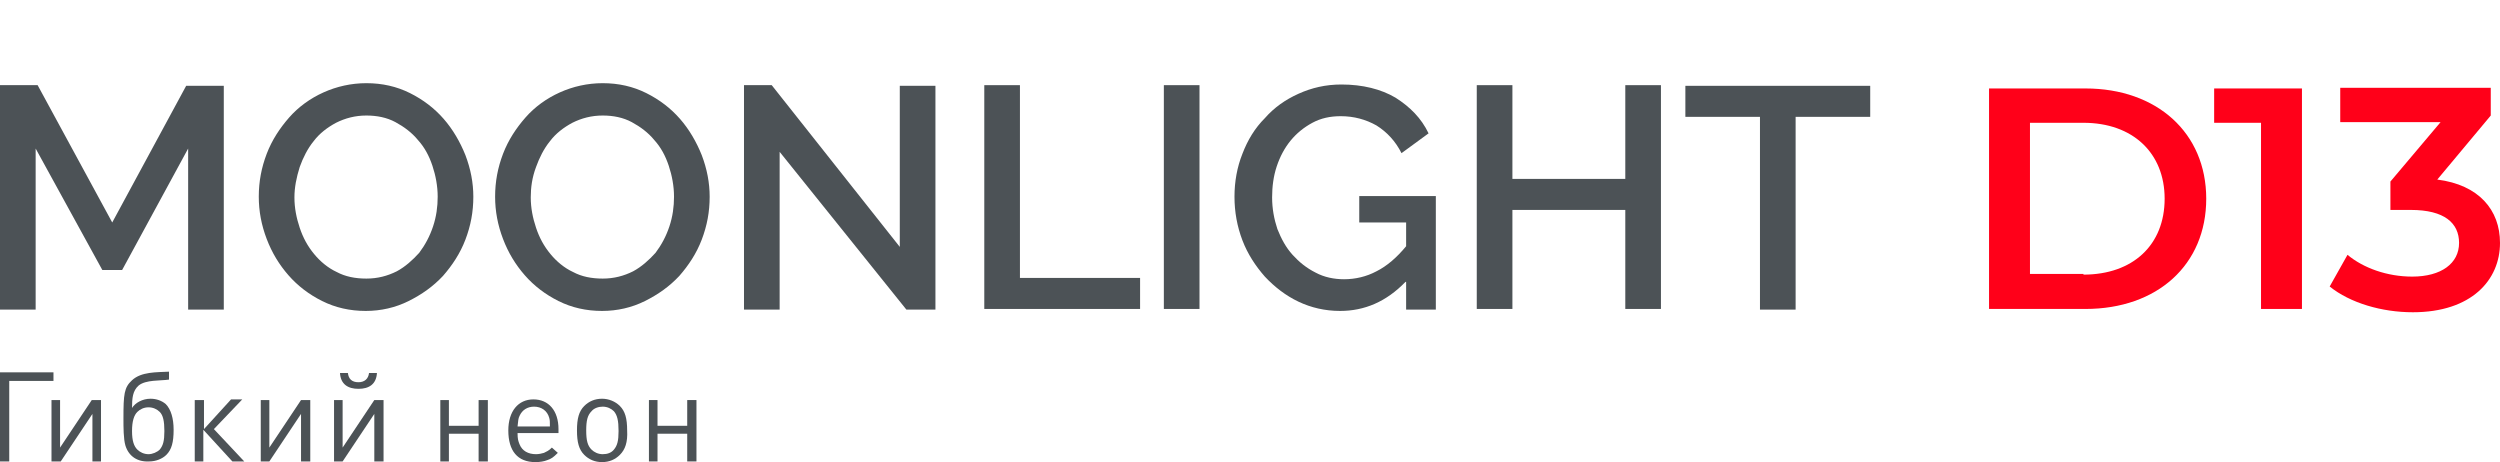 <?xml version="1.0" encoding="utf-8"?>
<!-- Generator: Adobe Illustrator 26.1.0, SVG Export Plug-In . SVG Version: 6.00 Build 0)  -->
<svg version="1.0" id="Слой_1" xmlns="http://www.w3.org/2000/svg" xmlns:xlink="http://www.w3.org/1999/xlink" x="0px" y="0px"
	 viewBox="0 0 378.7 70" style="enable-background:new 0 0 378.7 70;" xml:space="preserve">
<style type="text/css">
	.st0{fill:none;stroke:#43525A;stroke-width:0.75;stroke-linecap:round;stroke-linejoin:round;stroke-miterlimit:10;}
	.st1{fill:#4C5256;}
	.st2{fill:#FF0019;}
	.st3{fill:none;stroke:#404041;stroke-width:0.75;stroke-miterlimit:22.926;}
	.st4{clip-path:url(#SVGID_00000073694328781220177780000018252606675295491747_);}
	.st5{fill:#FFFFFF;}
	.st6{clip-path:url(#SVGID_00000060722423953338431040000010107310939233441431_);}
	.st7{clip-path:url(#SVGID_00000038395882898604047580000014556534857770732980_);}
	.st8{fill:none;stroke:#3C3C3B;stroke-width:0.444;stroke-linecap:round;stroke-linejoin:round;stroke-miterlimit:22.926;}
	.st9{clip-path:url(#SVGID_00000114031153981474696460000006744065713969337751_);}
	.st10{fill:none;}
</style>
<rect x="0.2" class="st10" width="378.5" height="70"/>
<g>
	<path class="st1" d="M28.5,46.9V22.5L18.5,40.9h-3L5.4,22.5v24.4H0V12.9h5.7L17,33.7l11.2-20.7h5.7v33.9H28.5z"/>
	<path class="st1" d="M55.4,47.1c-2.4,0-4.6-0.5-6.6-1.5c-2-1-3.7-2.3-5.1-3.9c-1.4-1.6-2.5-3.4-3.3-5.5c-0.8-2.1-1.2-4.2-1.2-6.4
		c0-2.3,0.4-4.4,1.2-6.5c0.8-2.1,2-3.9,3.4-5.5c1.4-1.6,3.2-2.9,5.2-3.8c2-0.9,4.2-1.4,6.5-1.4c2.4,0,4.6,0.5,6.6,1.5
		c2,1,3.7,2.3,5.1,3.9c1.4,1.6,2.5,3.5,3.3,5.5c0.8,2.1,1.2,4.2,1.2,6.3c0,2.3-0.4,4.4-1.2,6.5c-0.8,2.1-2,3.9-3.4,5.5
		c-1.5,1.6-3.2,2.8-5.2,3.8C59.9,46.6,57.7,47.1,55.4,47.1z M44.6,29.9c0,1.6,0.3,3.1,0.8,4.6c0.5,1.5,1.2,2.8,2.2,4
		c0.9,1.1,2.1,2.1,3.4,2.7c1.3,0.7,2.8,1,4.5,1c1.7,0,3.2-0.4,4.6-1.1c1.3-0.7,2.4-1.7,3.4-2.8c0.9-1.2,1.6-2.5,2.1-4
		c0.5-1.5,0.7-3,0.7-4.5c0-1.6-0.3-3.2-0.8-4.7c-0.5-1.5-1.2-2.8-2.2-3.9c-0.9-1.1-2.1-2-3.4-2.7c-1.3-0.7-2.8-1-4.4-1
		c-1.7,0-3.2,0.4-4.6,1.1c-1.3,0.7-2.5,1.6-3.4,2.8c-0.9,1.1-1.6,2.5-2.1,3.9C44.9,26.9,44.6,28.4,44.6,29.9z"/>
	<path class="st1" d="M91.2,47.1c-2.4,0-4.6-0.5-6.6-1.5c-2-1-3.7-2.3-5.1-3.9c-1.4-1.6-2.5-3.4-3.3-5.5c-0.8-2.1-1.2-4.2-1.2-6.4
		c0-2.3,0.4-4.4,1.2-6.5c0.8-2.1,2-3.9,3.4-5.5c1.4-1.6,3.2-2.9,5.2-3.8c2-0.9,4.2-1.4,6.5-1.4c2.4,0,4.6,0.5,6.6,1.5
		c2,1,3.7,2.3,5.1,3.9c1.4,1.6,2.5,3.5,3.3,5.5c0.8,2.1,1.2,4.2,1.2,6.3c0,2.3-0.4,4.4-1.2,6.5c-0.8,2.1-2,3.9-3.4,5.5
		c-1.5,1.6-3.2,2.8-5.2,3.8C95.7,46.6,93.5,47.1,91.2,47.1z M80.4,29.9c0,1.6,0.3,3.1,0.8,4.6c0.5,1.5,1.2,2.8,2.2,4
		c0.9,1.1,2.1,2.1,3.4,2.7c1.3,0.7,2.8,1,4.5,1c1.7,0,3.2-0.4,4.6-1.1c1.3-0.7,2.4-1.7,3.4-2.8c0.9-1.2,1.6-2.5,2.1-4
		c0.5-1.5,0.7-3,0.7-4.5c0-1.6-0.3-3.2-0.8-4.7c-0.5-1.5-1.2-2.8-2.2-3.9c-0.9-1.1-2.1-2-3.4-2.7c-1.3-0.7-2.8-1-4.4-1
		c-1.7,0-3.2,0.4-4.6,1.1c-1.3,0.7-2.5,1.6-3.4,2.8c-0.9,1.1-1.6,2.5-2.1,3.9C80.6,26.9,80.4,28.4,80.4,29.9z"/>
	<path class="st1" d="M118.1,23v23.9h-5.4V12.9h4.2l19.4,24.5V13h5.4v33.9h-4.4L118.1,23z"/>
	<path class="st1" d="M149.1,46.9V12.9h5.4v29.2h18.2v4.7H149.1z"/>
	<path class="st1" d="M176.3,46.9V12.9h5.4v33.9H176.3z"/>
	<path class="st1" d="M212.9,42.7c-2.9,3-6.2,4.4-9.9,4.4c-2.3,0-4.4-0.5-6.3-1.4c-1.9-0.9-3.6-2.2-5.1-3.8
		c-1.4-1.6-2.6-3.4-3.4-5.5c-0.8-2.1-1.2-4.3-1.2-6.6c0-2.3,0.4-4.5,1.2-6.5c0.8-2.1,1.9-3.9,3.4-5.4c1.4-1.6,3.1-2.8,5.1-3.7
		c2-0.9,4.1-1.4,6.5-1.4c3.2,0,6,0.7,8.2,2c2.2,1.4,3.9,3.1,5,5.4l-4.1,3c-0.9-1.8-2.2-3.2-3.8-4.2c-1.6-0.9-3.4-1.4-5.4-1.4
		c-1.6,0-3,0.3-4.3,1c-1.3,0.7-2.4,1.6-3.3,2.7c-0.9,1.1-1.6,2.4-2.1,3.9c-0.5,1.5-0.7,3.1-0.7,4.7c0,1.7,0.3,3.3,0.8,4.8
		c0.6,1.5,1.3,2.8,2.3,3.9c1,1.1,2.1,2,3.5,2.7c1.3,0.7,2.8,1,4.3,1c1.7,0,3.4-0.4,4.9-1.2c1.6-0.8,3.1-2.1,4.5-3.8v-3.6h-7.1v-4
		h11.6v17.2h-4.5V42.7z"/>
	<path class="st1" d="M251.6,12.9v33.9h-5.4v-15h-17.1v15h-5.4V12.9h5.4v14.2h17.1V12.9H251.6z"/>
	<path class="st1" d="M283.3,17.7h-11.3v29.2h-5.4V17.7h-11.3v-4.7h28V17.7z"/>
	<path class="st2" d="M301.3,13.4h14.6c10.8,0,18.3,6.7,18.3,16.7s-7.4,16.7-18.3,16.7h-14.6V13.4z M315.6,41.6
		c7.5,0,12.3-4.5,12.3-11.5c0-6.9-4.8-11.5-12.3-11.5h-8.1v22.9H315.6z"/>
	<path class="st2" d="M348.7,13.4v33.4h-6.2V18.6h-7.1v-5.2H348.7z"/>
	<path class="st2" d="M378.7,36.8c0,5.6-4.3,10.5-13.2,10.5c-4.7,0-9.5-1.4-12.6-3.9l2.7-4.8c2.4,2,6,3.3,9.8,3.3
		c4.4,0,7.1-2,7.1-5.1c0-3-2.2-5-7.3-5h-3.1v-4.3l7.6-9h-15.2v-5.2h22.8v4.2l-8.1,9.7C375.5,28,378.7,31.8,378.7,36.8z"/>
	<path class="st1" d="M1.4,57.7v12.2H0V56.4h8.1v1.3H1.4z"/>
	<path class="st1" d="M14,69.9v-7.2l-4.8,7.2H7.8v-9.3h1.3v7.2l4.8-7.2h1.4v9.3H14z"/>
	<path class="st1" d="M19,67.5c-0.3-1-0.3-2.8-0.3-4.1c0-3.7,0.1-4.7,1.3-5.8c1.4-1.3,3.7-1.2,5.6-1.3v1.2c-1.3,0.2-3.5,0-4.6,0.9
		c-0.9,0.8-1,1.9-1,3.4c0.5-0.8,1.6-1.4,2.8-1.4c0.9,0,1.7,0.3,2.3,0.8c0.8,0.8,1.2,2.2,1.2,3.9c0,1.9-0.3,3-1.1,3.8
		c-0.6,0.6-1.6,1-2.6,1C20.8,70,19.5,69.1,19,67.5z M24.2,68.1c0.5-0.6,0.7-1.3,0.7-2.8c0-1.5-0.2-2.4-0.7-2.9
		c-0.4-0.4-1-0.7-1.7-0.7c-0.7,0-1.3,0.3-1.7,0.7c-0.5,0.5-0.8,1.4-0.8,2.9c0,1.5,0.3,2.3,0.8,2.8c0.4,0.4,1,0.7,1.7,0.7
		C23.1,68.8,23.8,68.5,24.2,68.1z"/>
	<path class="st1" d="M29.5,69.9v-9.3h1.4V65l4.1-4.5h1.7L32.4,65l4.6,4.9h-1.8l-4.4-4.8v4.8H29.5z"/>
	<path class="st1" d="M45.6,69.9v-7.2l-4.8,7.2h-1.3v-9.3h1.3v7.2l4.8-7.2H47v9.3H45.6z"/>
	<path class="st1" d="M56.7,69.9v-7.2l-4.8,7.2h-1.3v-9.3h1.3v7.2l4.8-7.2h1.4v9.3H56.7z M54.3,58.9c-1.6,0-2.7-0.7-2.8-2.4h1.2
		c0.1,0.9,0.6,1.4,1.6,1.4c0.9,0,1.5-0.5,1.6-1.4h1.2C57,58.2,55.9,58.9,54.3,58.9z"/>
	<path class="st1" d="M72.5,69.9v-4.2H68v4.2h-1.3v-9.3H68v3.9h4.5v-3.9h1.4v9.3H72.5z"/>
	<path class="st1" d="M78.4,65.6c0,0.9,0.1,1.2,0.3,1.7c0.4,1,1.3,1.5,2.5,1.5c0.4,0,0.9-0.1,1.2-0.2c0.4-0.2,0.7-0.3,1.2-0.8
		l0.9,0.8c-0.7,0.7-1,0.9-1.6,1.1c-0.5,0.2-1.1,0.3-1.8,0.3c-2.7,0-4.1-1.7-4.1-4.8c0-2.9,1.5-4.7,3.8-4.7s3.8,1.7,3.8,4.5v0.6H78.4
		z M83.2,63.3c-0.3-1.1-1.2-1.7-2.3-1.7c-1,0-1.8,0.5-2.2,1.4c-0.2,0.4-0.2,0.7-0.3,1.6h4.9C83.3,63.8,83.3,63.7,83.2,63.3z"/>
	<path class="st1" d="M93.9,68.9c-0.7,0.7-1.6,1.1-2.7,1.1c-1.1,0-2-0.4-2.7-1.1c-0.8-0.8-1.1-1.9-1.1-3.7c0-1.8,0.3-2.9,1.1-3.7
		c0.7-0.7,1.6-1.1,2.7-1.1c1,0,2,0.4,2.7,1.1c0.8,0.8,1.1,1.9,1.1,3.7C95.1,67,94.7,68.1,93.9,68.9z M93,62.3
		c-0.4-0.4-1-0.7-1.7-0.7c-0.6,0-1.3,0.2-1.7,0.7c-0.6,0.6-0.8,1.4-0.8,2.9c0,1.5,0.2,2.3,0.8,2.9c0.4,0.4,1,0.7,1.7,0.7
		s1.3-0.2,1.7-0.7c0.5-0.6,0.7-1.3,0.7-2.8C93.7,63.7,93.5,62.9,93,62.3z"/>
	<path class="st1" d="M104.1,69.9v-4.2h-4.5v4.2h-1.3v-9.3h1.3v3.9h4.5v-3.9h1.4v9.3H104.1z"/>
</g>
</svg>
